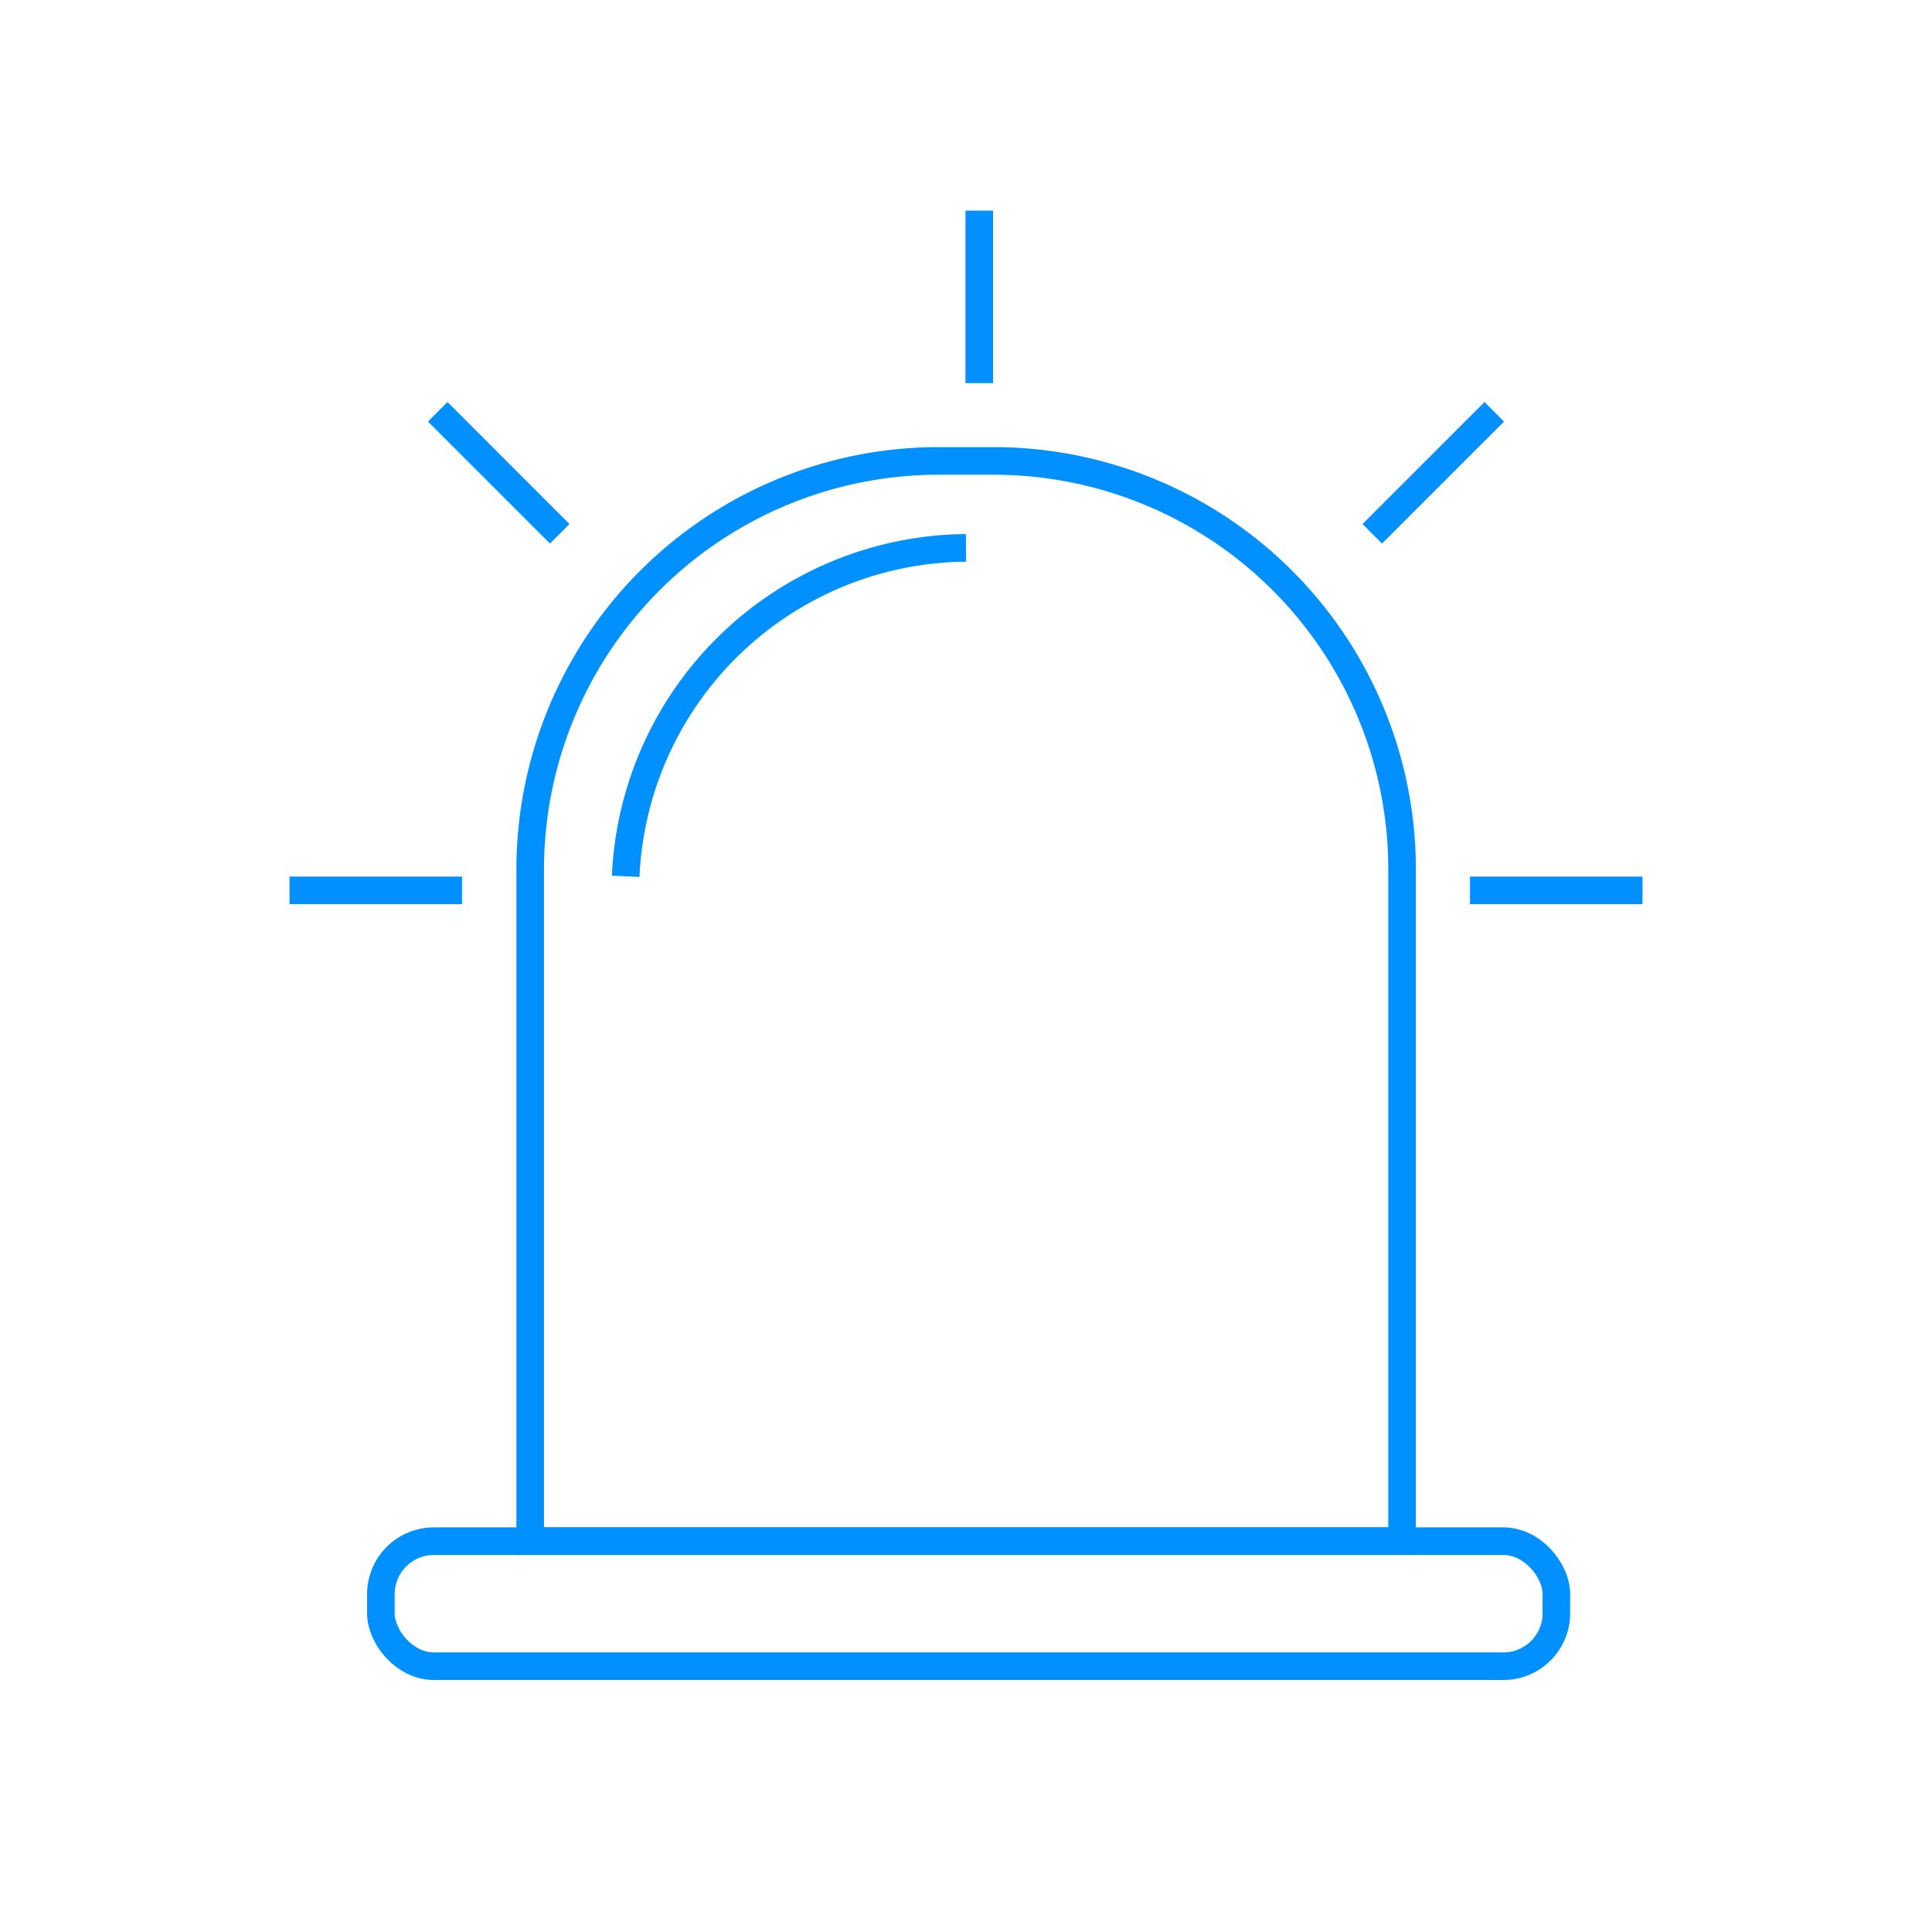<svg xmlns="http://www.w3.org/2000/svg" width="70" height="70" viewBox="0 0 70 70"><defs><style>.a{fill:none;stroke:#0090ff;stroke-miterlimit:10}</style></defs><title>icon</title><rect class="a" x="13.8" y="55.84" width="42.59" height="4.53" rx="1.92" ry="1.92"/><path class="a" d="M34 16.7h2a14.8 14.8 0 0 1 14.8 14.8v24.34H19.21V31.51A14.8 14.8 0 0 1 34 16.7zM22.67 31.75A12.45 12.45 0 0 1 35 19.85M10.49 32.26h6.25M53.26 32.26h6.25M35.48 13.88V7.63M15.86 14.92l4.42 4.42M49.72 19.34l4.42-4.42"/></svg>